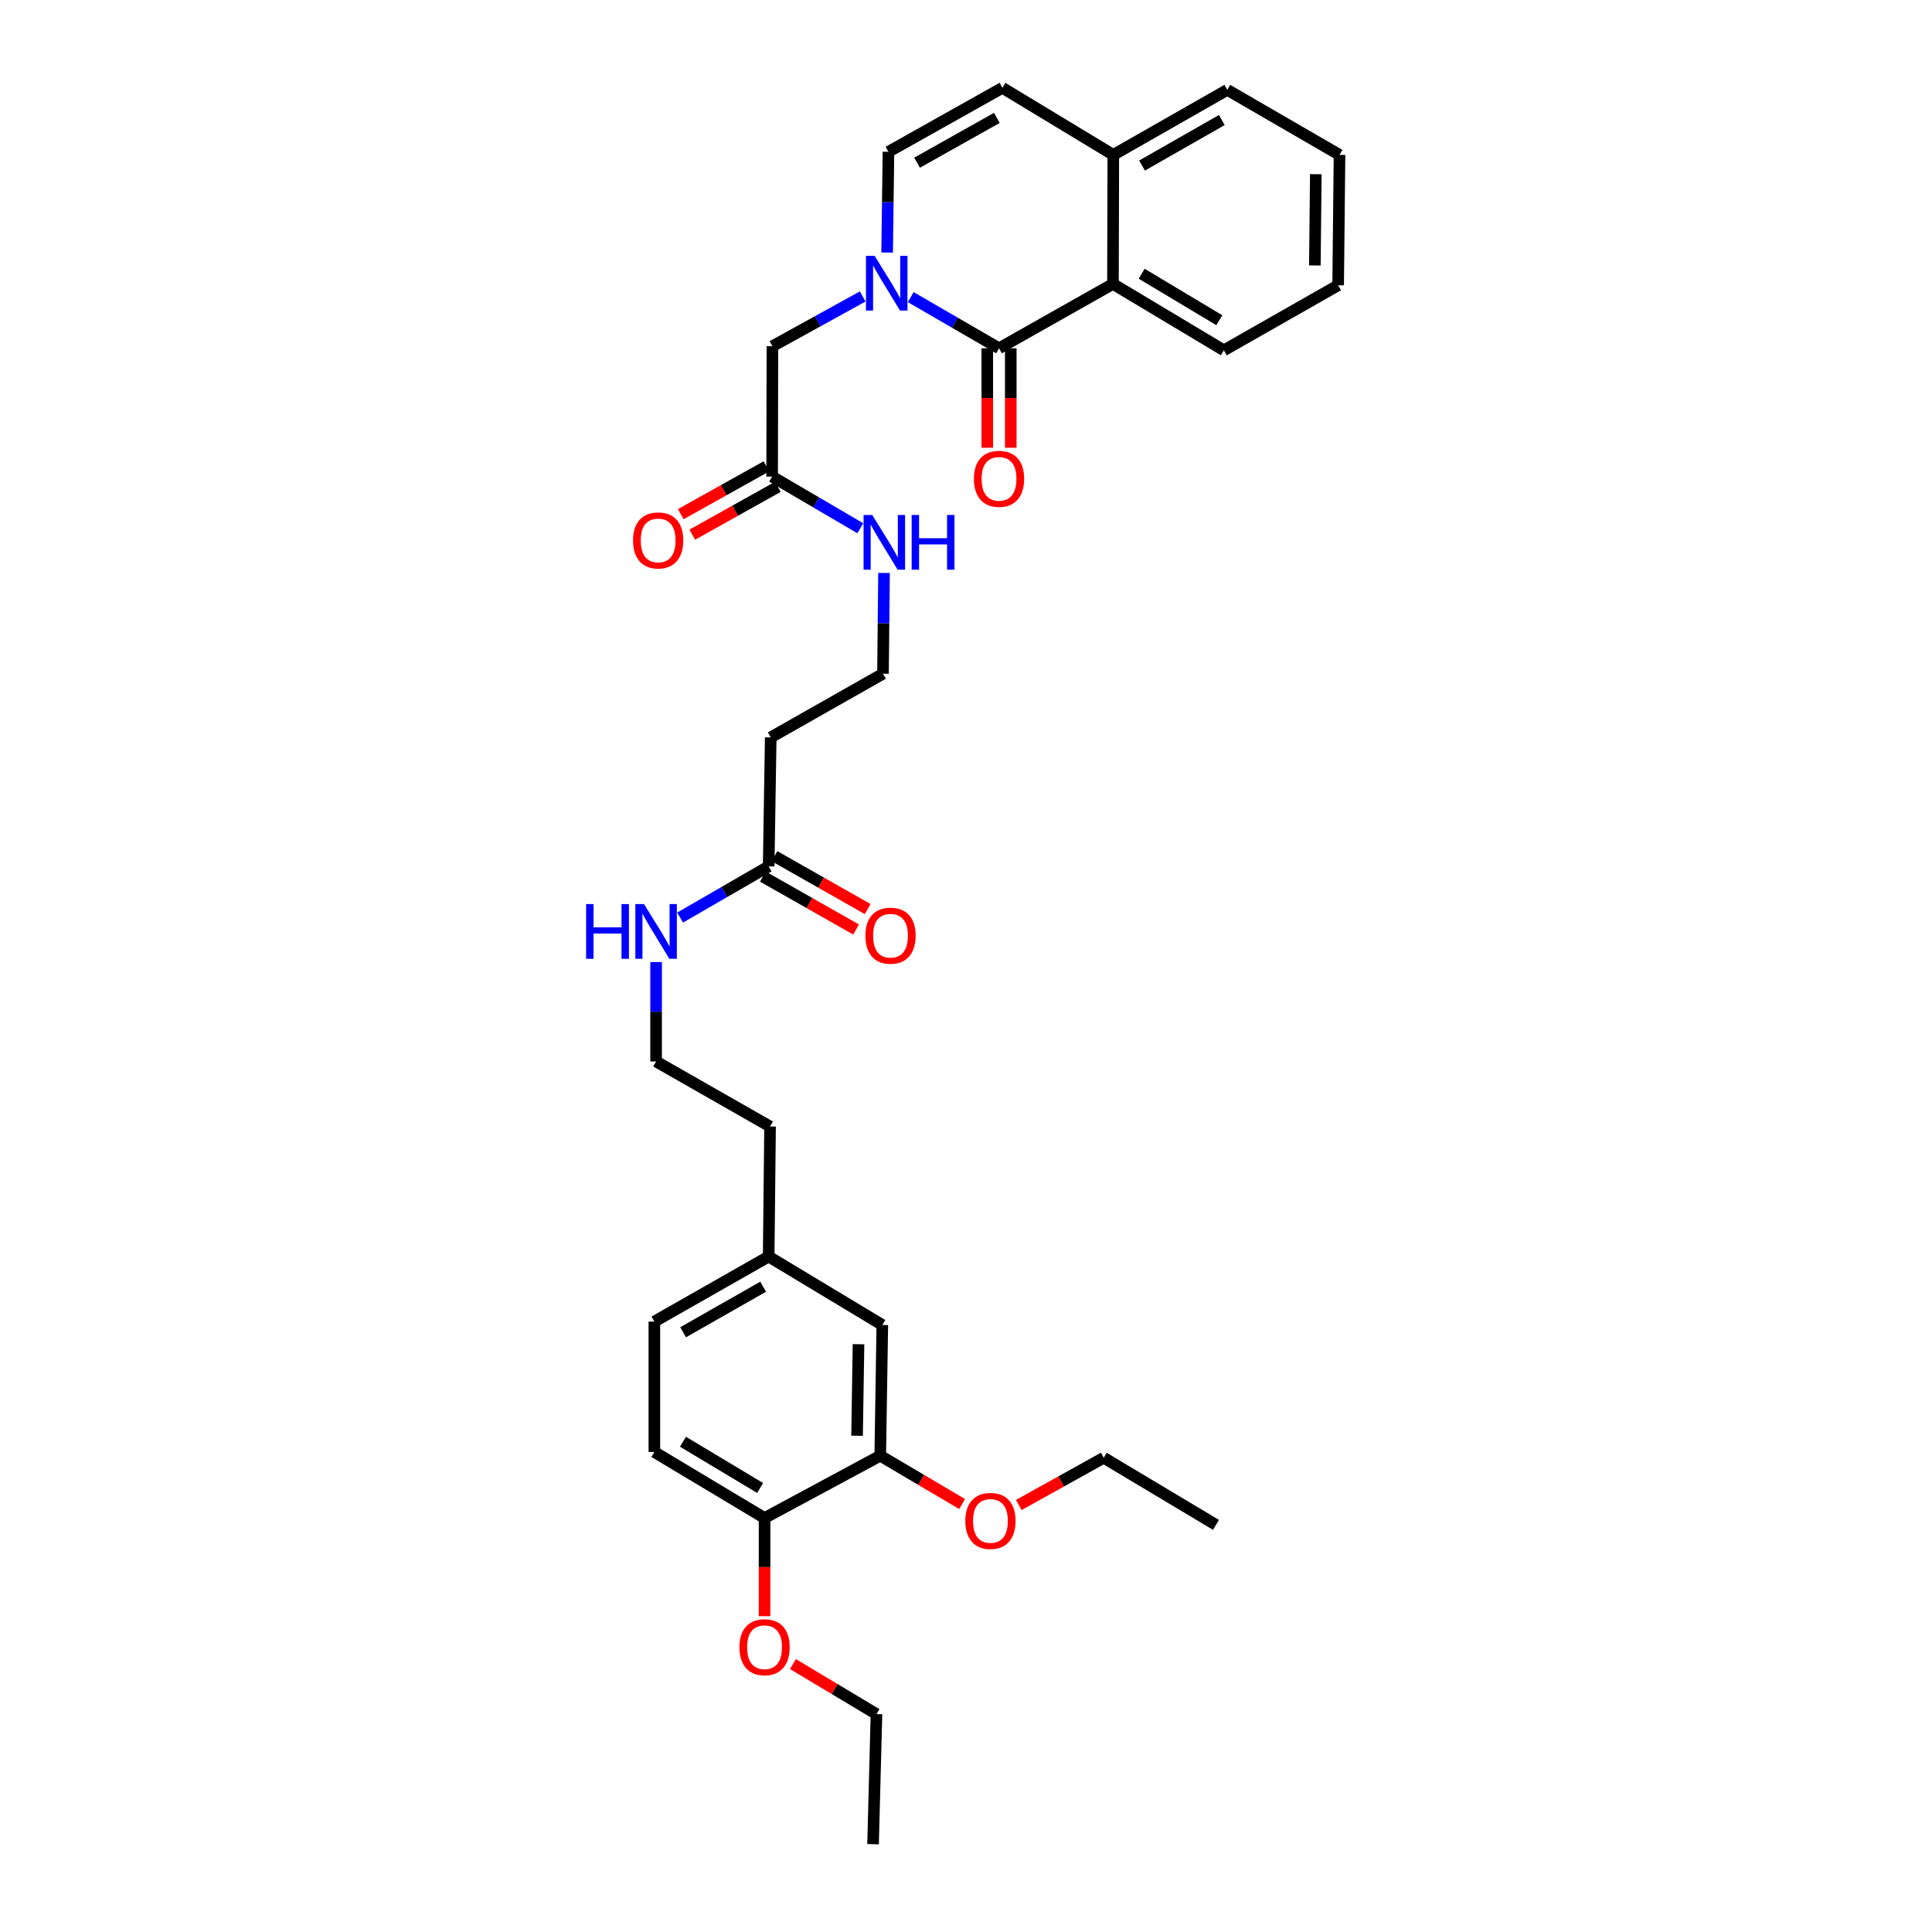 <?xml version='1.0' encoding='iso-8859-1'?>
<svg version='1.1' baseProfile='full'
              xmlns='http://www.w3.org/2000/svg'
                      xmlns:rdkit='http://www.rdkit.org/xml'
                      xmlns:xlink='http://www.w3.org/1999/xlink'
                  xml:space='preserve'
width='1000px' height='1000px' viewBox='0 0 1000 1000'>
<!-- END OF HEADER -->
<rect style='opacity:1.0;fill:#FFFFFF;stroke:none' width='1000' height='1000' x='0' y='0'> </rect>
<path class='bond-0' d='M 471.387,153.786 L 494.241,167.029' style='fill:none;fill-rule:evenodd;stroke:#0000FF;stroke-width:6px;stroke-linecap:butt;stroke-linejoin:miter;stroke-opacity:1' />
<path class='bond-0' d='M 494.241,167.029 L 517.095,180.272' style='fill:none;fill-rule:evenodd;stroke:#000000;stroke-width:6px;stroke-linecap:butt;stroke-linejoin:miter;stroke-opacity:1' />
<path class='bond-2' d='M 459.177,130.729 L 459.521,104.652' style='fill:none;fill-rule:evenodd;stroke:#0000FF;stroke-width:6px;stroke-linecap:butt;stroke-linejoin:miter;stroke-opacity:1' />
<path class='bond-2' d='M 459.521,104.652 L 459.866,78.576' style='fill:none;fill-rule:evenodd;stroke:#000000;stroke-width:6px;stroke-linecap:butt;stroke-linejoin:miter;stroke-opacity:1' />
<path class='bond-4' d='M 446.538,153.441 L 423.172,166.323' style='fill:none;fill-rule:evenodd;stroke:#0000FF;stroke-width:6px;stroke-linecap:butt;stroke-linejoin:miter;stroke-opacity:1' />
<path class='bond-4' d='M 423.172,166.323 L 399.805,179.204' style='fill:none;fill-rule:evenodd;stroke:#000000;stroke-width:6px;stroke-linecap:butt;stroke-linejoin:miter;stroke-opacity:1' />
<path class='bond-1' d='M 517.095,180.272 L 576.068,146.961' style='fill:none;fill-rule:evenodd;stroke:#000000;stroke-width:6px;stroke-linecap:butt;stroke-linejoin:miter;stroke-opacity:1' />
<path class='bond-9' d='M 511.014,180.272 L 511.014,206.011' style='fill:none;fill-rule:evenodd;stroke:#000000;stroke-width:6px;stroke-linecap:butt;stroke-linejoin:miter;stroke-opacity:1' />
<path class='bond-9' d='M 511.014,206.011 L 511.014,231.751' style='fill:none;fill-rule:evenodd;stroke:#FF0000;stroke-width:6px;stroke-linecap:butt;stroke-linejoin:miter;stroke-opacity:1' />
<path class='bond-9' d='M 523.176,180.272 L 523.176,206.011' style='fill:none;fill-rule:evenodd;stroke:#000000;stroke-width:6px;stroke-linecap:butt;stroke-linejoin:miter;stroke-opacity:1' />
<path class='bond-9' d='M 523.176,206.011 L 523.176,231.751' style='fill:none;fill-rule:evenodd;stroke:#FF0000;stroke-width:6px;stroke-linecap:butt;stroke-linejoin:miter;stroke-opacity:1' />
<path class='bond-24' d='M 576.068,146.961 L 633.473,181.332' style='fill:none;fill-rule:evenodd;stroke:#000000;stroke-width:6px;stroke-linecap:butt;stroke-linejoin:miter;stroke-opacity:1' />
<path class='bond-24' d='M 590.927,141.682 L 631.11,165.742' style='fill:none;fill-rule:evenodd;stroke:#000000;stroke-width:6px;stroke-linecap:butt;stroke-linejoin:miter;stroke-opacity:1' />
<path class='bond-33' d='M 576.068,146.961 L 576.244,80.171' style='fill:none;fill-rule:evenodd;stroke:#000000;stroke-width:6px;stroke-linecap:butt;stroke-linejoin:miter;stroke-opacity:1' />
<path class='bond-3' d='M 459.866,78.576 L 518.852,45.455' style='fill:none;fill-rule:evenodd;stroke:#000000;stroke-width:6px;stroke-linecap:butt;stroke-linejoin:miter;stroke-opacity:1' />
<path class='bond-3' d='M 474.668,84.213 L 515.959,61.027' style='fill:none;fill-rule:evenodd;stroke:#000000;stroke-width:6px;stroke-linecap:butt;stroke-linejoin:miter;stroke-opacity:1' />
<path class='bond-7' d='M 518.852,45.455 L 576.244,80.171' style='fill:none;fill-rule:evenodd;stroke:#000000;stroke-width:6px;stroke-linecap:butt;stroke-linejoin:miter;stroke-opacity:1' />
<path class='bond-5' d='M 399.805,179.204 L 399.65,246.69' style='fill:none;fill-rule:evenodd;stroke:#000000;stroke-width:6px;stroke-linecap:butt;stroke-linejoin:miter;stroke-opacity:1' />
<path class='bond-14' d='M 396.684,241.381 L 374.533,253.755' style='fill:none;fill-rule:evenodd;stroke:#000000;stroke-width:6px;stroke-linecap:butt;stroke-linejoin:miter;stroke-opacity:1' />
<path class='bond-14' d='M 374.533,253.755 L 352.381,266.129' style='fill:none;fill-rule:evenodd;stroke:#FF0000;stroke-width:6px;stroke-linecap:butt;stroke-linejoin:miter;stroke-opacity:1' />
<path class='bond-14' d='M 402.615,251.999 L 380.464,264.373' style='fill:none;fill-rule:evenodd;stroke:#000000;stroke-width:6px;stroke-linecap:butt;stroke-linejoin:miter;stroke-opacity:1' />
<path class='bond-14' d='M 380.464,264.373 L 358.312,276.747' style='fill:none;fill-rule:evenodd;stroke:#FF0000;stroke-width:6px;stroke-linecap:butt;stroke-linejoin:miter;stroke-opacity:1' />
<path class='bond-15' d='M 399.65,246.69 L 422.479,260.062' style='fill:none;fill-rule:evenodd;stroke:#000000;stroke-width:6px;stroke-linecap:butt;stroke-linejoin:miter;stroke-opacity:1' />
<path class='bond-15' d='M 422.479,260.062 L 445.308,273.434' style='fill:none;fill-rule:evenodd;stroke:#0000FF;stroke-width:6px;stroke-linecap:butt;stroke-linejoin:miter;stroke-opacity:1' />
<path class='bond-6' d='M 397.859,448.439 L 398.927,381.676' style='fill:none;fill-rule:evenodd;stroke:#000000;stroke-width:6px;stroke-linecap:butt;stroke-linejoin:miter;stroke-opacity:1' />
<path class='bond-13' d='M 394.858,453.728 L 418.985,467.42' style='fill:none;fill-rule:evenodd;stroke:#000000;stroke-width:6px;stroke-linecap:butt;stroke-linejoin:miter;stroke-opacity:1' />
<path class='bond-13' d='M 418.985,467.42 L 443.112,481.112' style='fill:none;fill-rule:evenodd;stroke:#FF0000;stroke-width:6px;stroke-linecap:butt;stroke-linejoin:miter;stroke-opacity:1' />
<path class='bond-13' d='M 400.861,443.151 L 424.988,456.843' style='fill:none;fill-rule:evenodd;stroke:#000000;stroke-width:6px;stroke-linecap:butt;stroke-linejoin:miter;stroke-opacity:1' />
<path class='bond-13' d='M 424.988,456.843 L 449.115,470.535' style='fill:none;fill-rule:evenodd;stroke:#FF0000;stroke-width:6px;stroke-linecap:butt;stroke-linejoin:miter;stroke-opacity:1' />
<path class='bond-16' d='M 397.859,448.439 L 374.939,461.687' style='fill:none;fill-rule:evenodd;stroke:#000000;stroke-width:6px;stroke-linecap:butt;stroke-linejoin:miter;stroke-opacity:1' />
<path class='bond-16' d='M 374.939,461.687 L 352.018,474.935' style='fill:none;fill-rule:evenodd;stroke:#0000FF;stroke-width:6px;stroke-linecap:butt;stroke-linejoin:miter;stroke-opacity:1' />
<path class='bond-25' d='M 576.244,80.171 L 635.237,46.515' style='fill:none;fill-rule:evenodd;stroke:#000000;stroke-width:6px;stroke-linecap:butt;stroke-linejoin:miter;stroke-opacity:1' />
<path class='bond-25' d='M 591.119,85.686 L 632.415,62.128' style='fill:none;fill-rule:evenodd;stroke:#000000;stroke-width:6px;stroke-linecap:butt;stroke-linejoin:miter;stroke-opacity:1' />
<path class='bond-8' d='M 455.616,753.479 L 456.683,685.81' style='fill:none;fill-rule:evenodd;stroke:#000000;stroke-width:6px;stroke-linecap:butt;stroke-linejoin:miter;stroke-opacity:1' />
<path class='bond-8' d='M 443.615,743.137 L 444.363,695.769' style='fill:none;fill-rule:evenodd;stroke:#000000;stroke-width:6px;stroke-linecap:butt;stroke-linejoin:miter;stroke-opacity:1' />
<path class='bond-21' d='M 455.616,753.479 L 476.805,765.987' style='fill:none;fill-rule:evenodd;stroke:#000000;stroke-width:6px;stroke-linecap:butt;stroke-linejoin:miter;stroke-opacity:1' />
<path class='bond-21' d='M 476.805,765.987 L 497.994,778.496' style='fill:none;fill-rule:evenodd;stroke:#FF0000;stroke-width:6px;stroke-linecap:butt;stroke-linejoin:miter;stroke-opacity:1' />
<path class='bond-35' d='M 455.616,753.479 L 395.731,785.729' style='fill:none;fill-rule:evenodd;stroke:#000000;stroke-width:6px;stroke-linecap:butt;stroke-linejoin:miter;stroke-opacity:1' />
<path class='bond-10' d='M 395.731,785.729 L 338.697,751.546' style='fill:none;fill-rule:evenodd;stroke:#000000;stroke-width:6px;stroke-linecap:butt;stroke-linejoin:miter;stroke-opacity:1' />
<path class='bond-10' d='M 393.428,770.169 L 353.505,746.242' style='fill:none;fill-rule:evenodd;stroke:#000000;stroke-width:6px;stroke-linecap:butt;stroke-linejoin:miter;stroke-opacity:1' />
<path class='bond-22' d='M 395.731,785.729 L 395.731,811.126' style='fill:none;fill-rule:evenodd;stroke:#000000;stroke-width:6px;stroke-linecap:butt;stroke-linejoin:miter;stroke-opacity:1' />
<path class='bond-22' d='M 395.731,811.126 L 395.731,836.522' style='fill:none;fill-rule:evenodd;stroke:#FF0000;stroke-width:6px;stroke-linecap:butt;stroke-linejoin:miter;stroke-opacity:1' />
<path class='bond-11' d='M 398.927,381.676 L 457.035,348.724' style='fill:none;fill-rule:evenodd;stroke:#000000;stroke-width:6px;stroke-linecap:butt;stroke-linejoin:miter;stroke-opacity:1' />
<path class='bond-12' d='M 456.683,685.81 L 397.859,650.385' style='fill:none;fill-rule:evenodd;stroke:#000000;stroke-width:6px;stroke-linecap:butt;stroke-linejoin:miter;stroke-opacity:1' />
<path class='bond-18' d='M 457.568,296.571 L 457.302,322.647' style='fill:none;fill-rule:evenodd;stroke:#0000FF;stroke-width:6px;stroke-linecap:butt;stroke-linejoin:miter;stroke-opacity:1' />
<path class='bond-18' d='M 457.302,322.647 L 457.035,348.724' style='fill:none;fill-rule:evenodd;stroke:#000000;stroke-width:6px;stroke-linecap:butt;stroke-linejoin:miter;stroke-opacity:1' />
<path class='bond-23' d='M 339.596,497.958 L 339.596,523.688' style='fill:none;fill-rule:evenodd;stroke:#0000FF;stroke-width:6px;stroke-linecap:butt;stroke-linejoin:miter;stroke-opacity:1' />
<path class='bond-23' d='M 339.596,523.688 L 339.596,549.419' style='fill:none;fill-rule:evenodd;stroke:#000000;stroke-width:6px;stroke-linecap:butt;stroke-linejoin:miter;stroke-opacity:1' />
<path class='bond-17' d='M 338.697,751.546 L 338.697,684.047' style='fill:none;fill-rule:evenodd;stroke:#000000;stroke-width:6px;stroke-linecap:butt;stroke-linejoin:miter;stroke-opacity:1' />
<path class='bond-19' d='M 397.859,650.385 L 398.582,583.081' style='fill:none;fill-rule:evenodd;stroke:#000000;stroke-width:6px;stroke-linecap:butt;stroke-linejoin:miter;stroke-opacity:1' />
<path class='bond-20' d='M 397.859,650.385 L 338.697,684.047' style='fill:none;fill-rule:evenodd;stroke:#000000;stroke-width:6px;stroke-linecap:butt;stroke-linejoin:miter;stroke-opacity:1' />
<path class='bond-20' d='M 395,666.005 L 353.586,689.568' style='fill:none;fill-rule:evenodd;stroke:#000000;stroke-width:6px;stroke-linecap:butt;stroke-linejoin:miter;stroke-opacity:1' />
<path class='bond-27' d='M 527.327,778.983 L 549.306,766.758' style='fill:none;fill-rule:evenodd;stroke:#FF0000;stroke-width:6px;stroke-linecap:butt;stroke-linejoin:miter;stroke-opacity:1' />
<path class='bond-27' d='M 549.306,766.758 L 571.284,754.533' style='fill:none;fill-rule:evenodd;stroke:#000000;stroke-width:6px;stroke-linecap:butt;stroke-linejoin:miter;stroke-opacity:1' />
<path class='bond-28' d='M 410.419,861.312 L 432.038,874.263' style='fill:none;fill-rule:evenodd;stroke:#FF0000;stroke-width:6px;stroke-linecap:butt;stroke-linejoin:miter;stroke-opacity:1' />
<path class='bond-28' d='M 432.038,874.263 L 453.656,887.215' style='fill:none;fill-rule:evenodd;stroke:#000000;stroke-width:6px;stroke-linecap:butt;stroke-linejoin:miter;stroke-opacity:1' />
<path class='bond-26' d='M 339.596,549.419 L 398.582,583.081' style='fill:none;fill-rule:evenodd;stroke:#000000;stroke-width:6px;stroke-linecap:butt;stroke-linejoin:miter;stroke-opacity:1' />
<path class='bond-29' d='M 633.473,181.332 L 692.622,147.657' style='fill:none;fill-rule:evenodd;stroke:#000000;stroke-width:6px;stroke-linecap:butt;stroke-linejoin:miter;stroke-opacity:1' />
<path class='bond-32' d='M 635.237,46.515 L 693.331,80.171' style='fill:none;fill-rule:evenodd;stroke:#000000;stroke-width:6px;stroke-linecap:butt;stroke-linejoin:miter;stroke-opacity:1' />
<path class='bond-31' d='M 571.284,754.533 L 629.392,789.276' style='fill:none;fill-rule:evenodd;stroke:#000000;stroke-width:6px;stroke-linecap:butt;stroke-linejoin:miter;stroke-opacity:1' />
<path class='bond-30' d='M 453.656,887.215 L 451.893,954.545' style='fill:none;fill-rule:evenodd;stroke:#000000;stroke-width:6px;stroke-linecap:butt;stroke-linejoin:miter;stroke-opacity:1' />
<path class='bond-34' d='M 692.622,147.657 L 693.331,80.171' style='fill:none;fill-rule:evenodd;stroke:#000000;stroke-width:6px;stroke-linecap:butt;stroke-linejoin:miter;stroke-opacity:1' />
<path class='bond-34' d='M 680.567,137.406 L 681.063,90.166' style='fill:none;fill-rule:evenodd;stroke:#000000;stroke-width:6px;stroke-linecap:butt;stroke-linejoin:miter;stroke-opacity:1' />
<path  class='atom-0' d='M 452.707 132.429
L 461.987 147.429
Q 462.907 148.909, 464.387 151.589
Q 465.867 154.269, 465.947 154.429
L 465.947 132.429
L 469.707 132.429
L 469.707 160.749
L 465.827 160.749
L 455.867 144.349
Q 454.707 142.429, 453.467 140.229
Q 452.267 138.029, 451.907 137.349
L 451.907 160.749
L 448.227 160.749
L 448.227 132.429
L 452.707 132.429
' fill='#0000FF'/>
<path  class='atom-10' d='M 504.095 247.838
Q 504.095 241.038, 507.455 237.238
Q 510.815 233.438, 517.095 233.438
Q 523.375 233.438, 526.735 237.238
Q 530.095 241.038, 530.095 247.838
Q 530.095 254.718, 526.695 258.638
Q 523.295 262.518, 517.095 262.518
Q 510.855 262.518, 507.455 258.638
Q 504.095 254.758, 504.095 247.838
M 517.095 259.318
Q 521.415 259.318, 523.735 256.438
Q 526.095 253.518, 526.095 247.838
Q 526.095 242.278, 523.735 239.478
Q 521.415 236.638, 517.095 236.638
Q 512.775 236.638, 510.415 239.438
Q 508.095 242.238, 508.095 247.838
Q 508.095 253.558, 510.415 256.438
Q 512.775 259.318, 517.095 259.318
' fill='#FF0000'/>
<path  class='atom-14' d='M 447.927 484.31
Q 447.927 477.51, 451.287 473.71
Q 454.647 469.91, 460.927 469.91
Q 467.207 469.91, 470.567 473.71
Q 473.927 477.51, 473.927 484.31
Q 473.927 491.19, 470.527 495.11
Q 467.127 498.99, 460.927 498.99
Q 454.687 498.99, 451.287 495.11
Q 447.927 491.23, 447.927 484.31
M 460.927 495.79
Q 465.247 495.79, 467.567 492.91
Q 469.927 489.99, 469.927 484.31
Q 469.927 478.75, 467.567 475.95
Q 465.247 473.11, 460.927 473.11
Q 456.607 473.11, 454.247 475.91
Q 451.927 478.71, 451.927 484.31
Q 451.927 490.03, 454.247 492.91
Q 456.607 495.79, 460.927 495.79
' fill='#FF0000'/>
<path  class='atom-15' d='M 327.657 279.723
Q 327.657 272.923, 331.017 269.123
Q 334.377 265.323, 340.657 265.323
Q 346.937 265.323, 350.297 269.123
Q 353.657 272.923, 353.657 279.723
Q 353.657 286.603, 350.257 290.523
Q 346.857 294.403, 340.657 294.403
Q 334.417 294.403, 331.017 290.523
Q 327.657 286.643, 327.657 279.723
M 340.657 291.203
Q 344.977 291.203, 347.297 288.323
Q 349.657 285.403, 349.657 279.723
Q 349.657 274.163, 347.297 271.363
Q 344.977 268.523, 340.657 268.523
Q 336.337 268.523, 333.977 271.323
Q 331.657 274.123, 331.657 279.723
Q 331.657 285.443, 333.977 288.323
Q 336.337 291.203, 340.657 291.203
' fill='#FF0000'/>
<path  class='atom-16' d='M 451.471 266.55
L 460.751 281.55
Q 461.671 283.03, 463.151 285.71
Q 464.631 288.39, 464.711 288.55
L 464.711 266.55
L 468.471 266.55
L 468.471 294.87
L 464.591 294.87
L 454.631 278.47
Q 453.471 276.55, 452.231 274.35
Q 451.031 272.15, 450.671 271.47
L 450.671 294.87
L 446.991 294.87
L 446.991 266.55
L 451.471 266.55
' fill='#0000FF'/>
<path  class='atom-16' d='M 471.871 266.55
L 475.711 266.55
L 475.711 278.59
L 490.191 278.59
L 490.191 266.55
L 494.031 266.55
L 494.031 294.87
L 490.191 294.87
L 490.191 281.79
L 475.711 281.79
L 475.711 294.87
L 471.871 294.87
L 471.871 266.55
' fill='#0000FF'/>
<path  class='atom-17' d='M 303.376 467.955
L 307.216 467.955
L 307.216 479.995
L 321.696 479.995
L 321.696 467.955
L 325.536 467.955
L 325.536 496.275
L 321.696 496.275
L 321.696 483.195
L 307.216 483.195
L 307.216 496.275
L 303.376 496.275
L 303.376 467.955
' fill='#0000FF'/>
<path  class='atom-17' d='M 333.336 467.955
L 342.616 482.955
Q 343.536 484.435, 345.016 487.115
Q 346.496 489.795, 346.576 489.955
L 346.576 467.955
L 350.336 467.955
L 350.336 496.275
L 346.456 496.275
L 336.496 479.875
Q 335.336 477.955, 334.096 475.755
Q 332.896 473.555, 332.536 472.875
L 332.536 496.275
L 328.856 496.275
L 328.856 467.955
L 333.336 467.955
' fill='#0000FF'/>
<path  class='atom-22' d='M 499.649 787.227
Q 499.649 780.427, 503.009 776.627
Q 506.369 772.827, 512.649 772.827
Q 518.929 772.827, 522.289 776.627
Q 525.649 780.427, 525.649 787.227
Q 525.649 794.107, 522.249 798.027
Q 518.849 801.907, 512.649 801.907
Q 506.409 801.907, 503.009 798.027
Q 499.649 794.147, 499.649 787.227
M 512.649 798.707
Q 516.969 798.707, 519.289 795.827
Q 521.649 792.907, 521.649 787.227
Q 521.649 781.667, 519.289 778.867
Q 516.969 776.027, 512.649 776.027
Q 508.329 776.027, 505.969 778.827
Q 503.649 781.627, 503.649 787.227
Q 503.649 792.947, 505.969 795.827
Q 508.329 798.707, 512.649 798.707
' fill='#FF0000'/>
<path  class='atom-23' d='M 382.731 852.592
Q 382.731 845.792, 386.091 841.992
Q 389.451 838.192, 395.731 838.192
Q 402.011 838.192, 405.371 841.992
Q 408.731 845.792, 408.731 852.592
Q 408.731 859.472, 405.331 863.392
Q 401.931 867.272, 395.731 867.272
Q 389.491 867.272, 386.091 863.392
Q 382.731 859.512, 382.731 852.592
M 395.731 864.072
Q 400.051 864.072, 402.371 861.192
Q 404.731 858.272, 404.731 852.592
Q 404.731 847.032, 402.371 844.232
Q 400.051 841.392, 395.731 841.392
Q 391.411 841.392, 389.051 844.192
Q 386.731 846.992, 386.731 852.592
Q 386.731 858.312, 389.051 861.192
Q 391.411 864.072, 395.731 864.072
' fill='#FF0000'/>
</svg>

